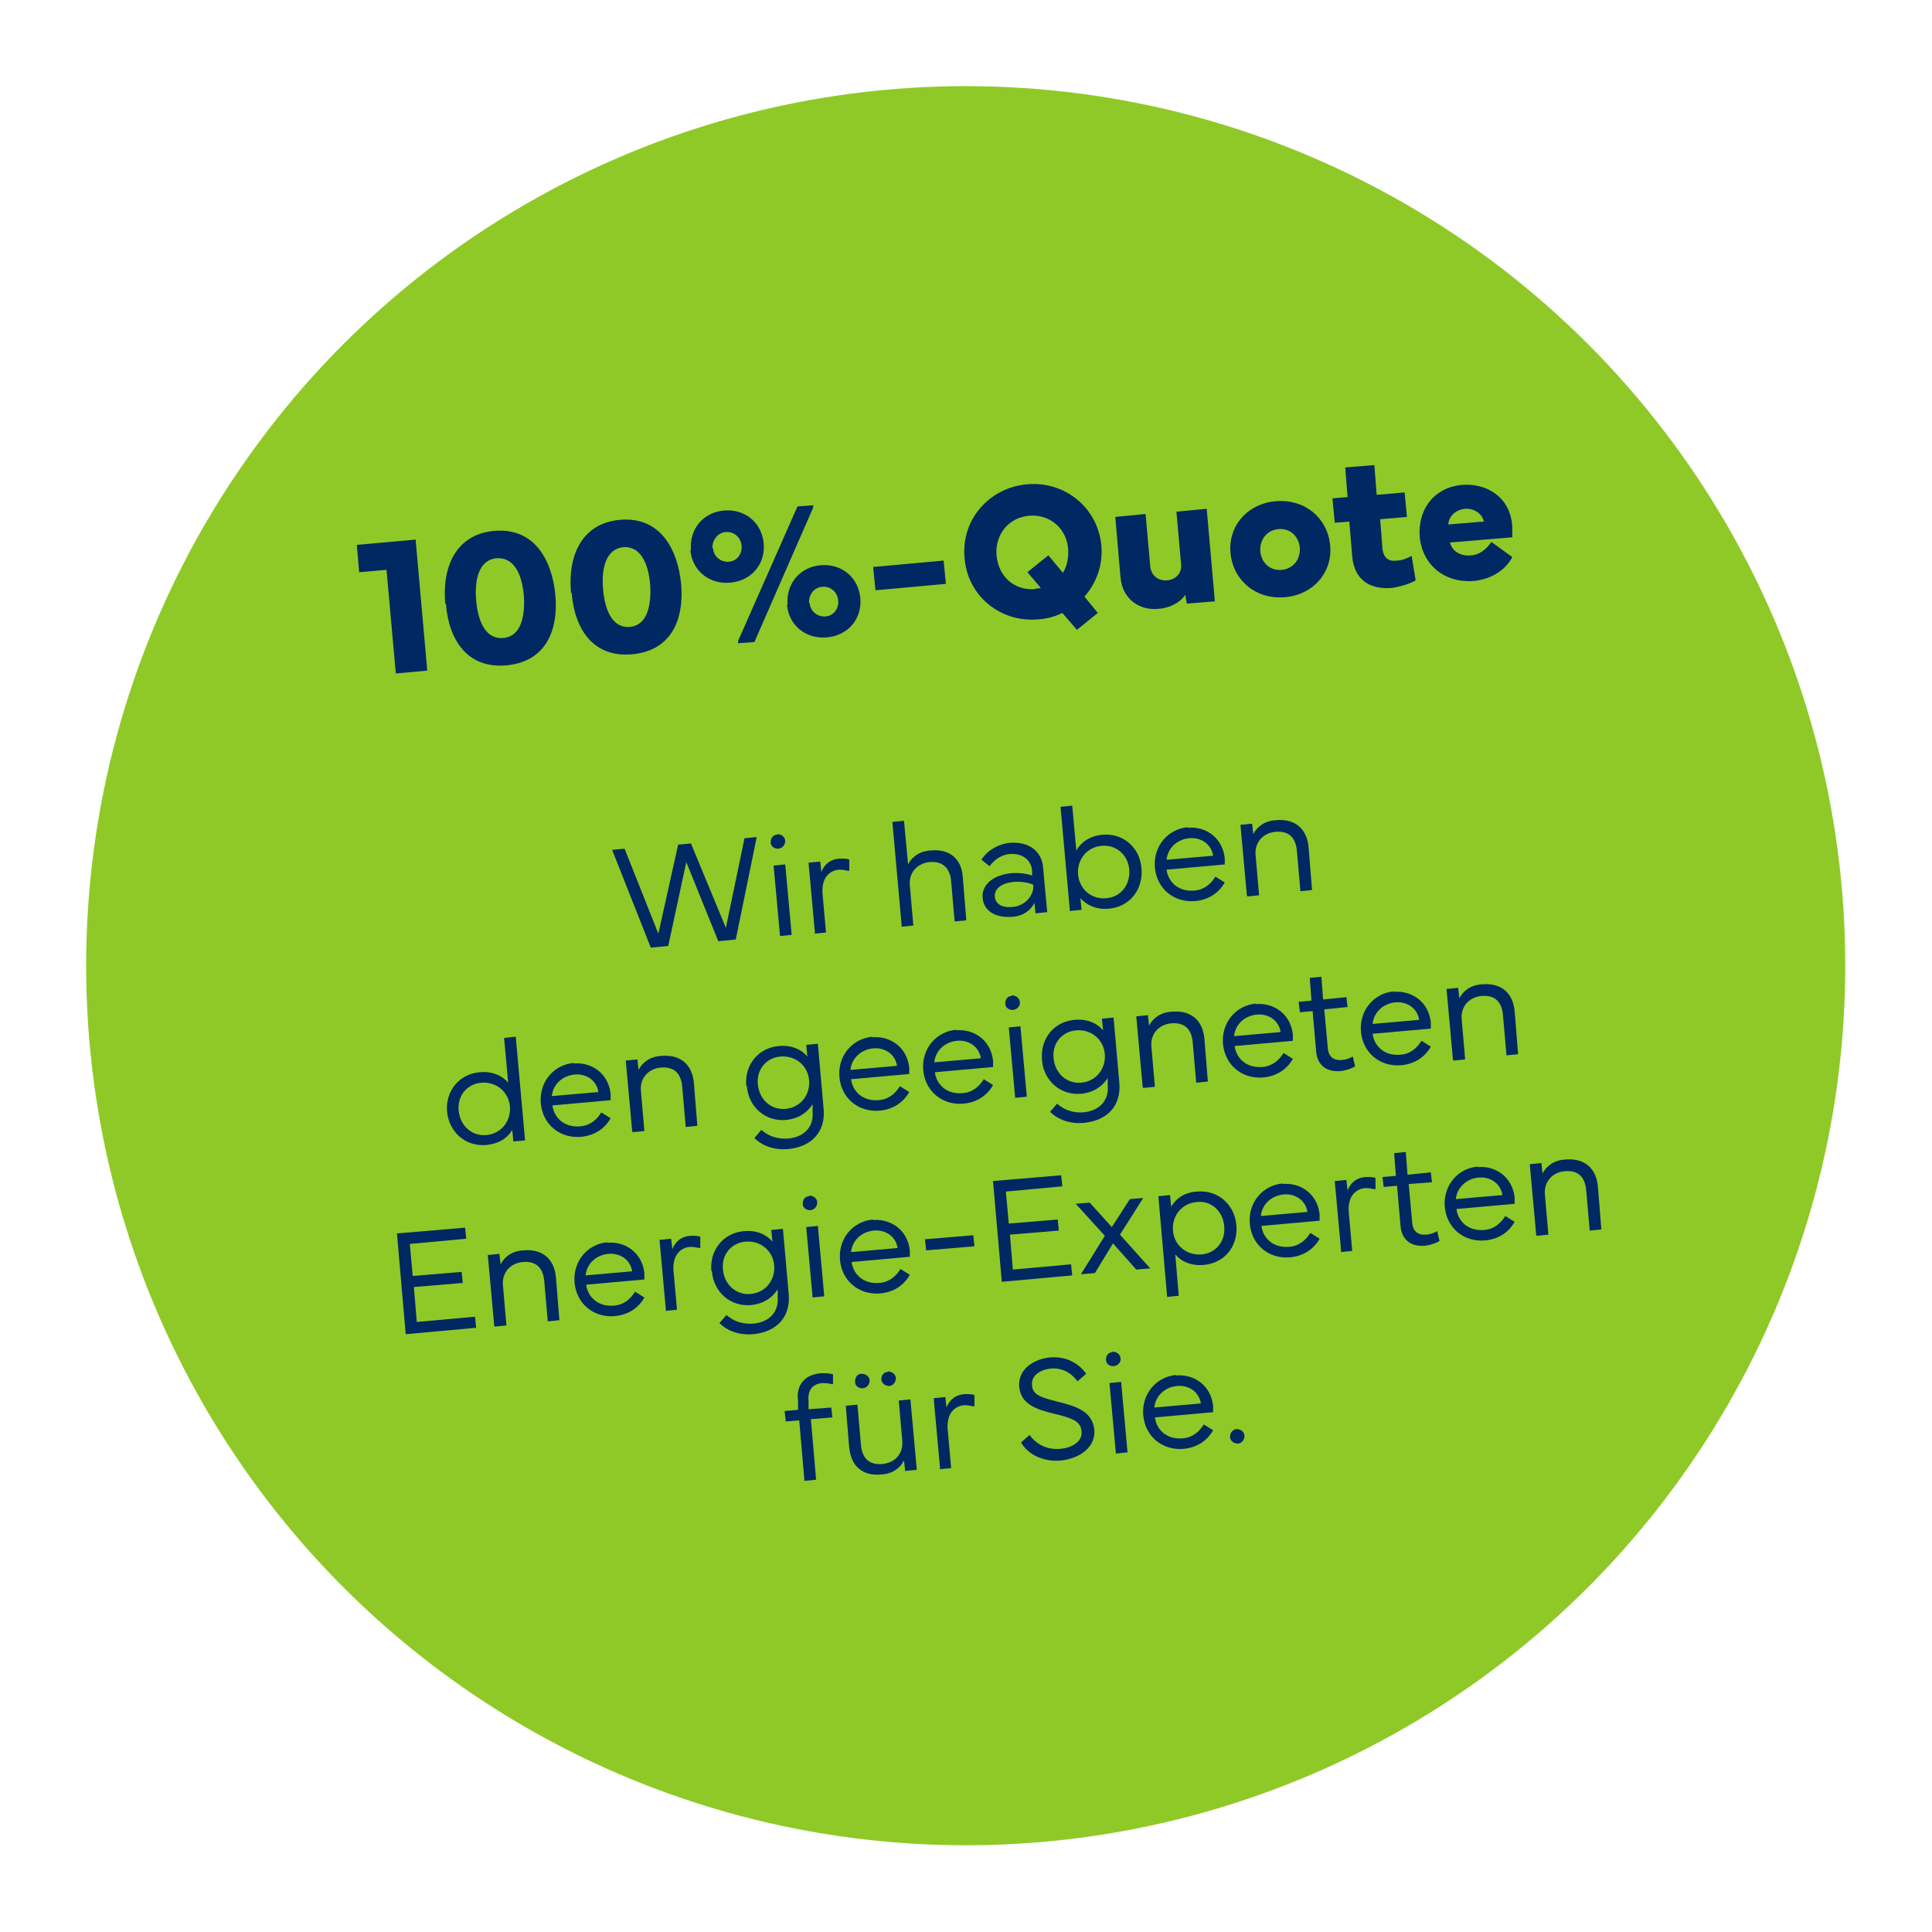 <svg xmlns="http://www.w3.org/2000/svg" width="331.9" height="331.9" viewBox="0 0 331.9 331.9"><defs><style>      .cls-1 {        fill: #002862;      }      .cls-2 {        fill: #8fc928;      }    </style></defs><g><g id="Ebene_1"><g id="Ebene_1-2" data-name="Ebene_1"><g><circle id="Ellipse_24" class="cls-2" cx="165.9" cy="165.9" r="151.1"></circle><g><g><path class="cls-1" d="M105.2,146l2.1-.2,5.8,14.6,3.4-15.3,2.2-.2,6,14.5,3.2-15.4,2.1-.2-3.6,17.6-3,.3-5.5-13.6-3.1,14.4-3,.3-6.6-16.7Z"></path><path class="cls-1" d="M133.5,143.3c.7,0,1.3.4,1.4,1.1,0,.7-.4,1.3-1.2,1.4-.7,0-1.3-.4-1.3-1.1,0-.7.4-1.3,1.1-1.3ZM134.9,148.5l1.1,12.1-2,.2-1.1-12.1,2-.2Z"></path><path class="cls-1" d="M140,160.3l-1.1-12.1,2-.2.2,1.8c.6-1.5,1.7-2.2,3.1-2.3.9,0,1.5,0,1.7.2v1.9c-.4,0-.9-.2-1.7-.2-1.6.1-3.1,1.3-2.9,4.1l.6,6.7-2,.2Z"></path><path class="cls-1" d="M154.9,159l-1.6-17.8,2-.2.7,7.5c.6-1.2,1.9-2.3,3.9-2.4,3.2-.3,5.3,1.4,5.5,4.6l.6,7.4-2,.2-.6-6.9c-.2-2.4-1.6-3.5-3.7-3.3-2.1.2-3.6,1.8-3.4,4l.6,6.9-2,.2Z"></path><path class="cls-1" d="M168.8,154.3c-.2-2.3,1.8-4,5-4.3,1.3-.1,2.6.1,3.5.4v-.9c-.2-1.9-1.8-2.9-3.7-2.8-1.5.1-2.7.9-3.6,2.1l-1.4-1.1c1-1.6,2.9-2.7,4.8-2.9,3.3-.3,5.6,1.4,5.8,4.3l.7,7.6-2,.2-.2-1.8c-.6,1.3-2,2.3-3.8,2.4-2.8.2-4.9-.9-5.1-3.3ZM170.9,154c.1,1.4,1.4,2,3.1,1.8,2.2-.2,3.7-2.1,3.5-3.8-.8-.4-2.2-.6-3.4-.5-1.9.2-3.3,1.1-3.2,2.5Z"></path><path class="cls-1" d="M182.2,138.6l2-.2.7,7.7c.8-1.4,2.3-2.5,4.5-2.7,3.5-.3,6.4,2.1,6.7,5.8s-2.1,6.6-5.6,6.9c-2.2.2-3.8-.6-4.9-1.8l.2,2-2,.2-1.6-17.8ZM185.2,150.2c.2,2.5,2.3,4.4,4.9,4.1,2.5-.2,4.1-2.4,3.9-4.9-.2-2.5-2.2-4.3-4.7-4.1-2.6.2-4.3,2.4-4.1,4.9Z"></path><path class="cls-1" d="M204,142.2c3-.3,6,1.6,6.4,5.2,0,.4,0,.8,0,1.1l-10,.9c.3,2.2,2.1,3.8,4.7,3.6,1.7-.1,2.9-1.1,3.7-2.4l1.6,1c-1,1.8-2.8,3-5.1,3.2-3.7.3-6.6-2.2-6.9-5.8s2.2-6.6,5.7-6.9ZM200.4,147.7l8-.7c-.3-2-2.1-3.2-4.1-3-2.1.2-3.7,1.7-3.9,3.7Z"></path><path class="cls-1" d="M214.2,153.8l-1.1-12.1,2-.2.2,1.8c.6-1.2,1.9-2.3,3.9-2.4,3.2-.3,5.3,1.4,5.6,4.6l.6,7.4-2,.2-.6-6.9c-.2-2.4-1.5-3.5-3.7-3.3-2.1.2-3.6,1.8-3.4,4l.6,6.9-2,.2Z"></path><path class="cls-1" d="M76.8,191c-.3-3.6,2.1-6.5,5.6-6.8,2.2-.2,3.9.6,4.9,1.8l-.7-7.7,2-.2,1.6,17.8-2,.2-.2-2c-.8,1.4-2.3,2.4-4.5,2.6-3.5.3-6.4-2.2-6.7-5.8ZM78.8,190.8c.2,2.5,2.2,4.4,4.7,4.2,2.6-.2,4.3-2.4,4.1-4.9-.2-2.5-2.3-4.3-4.9-4.1-2.5.2-4.2,2.3-3.9,4.9Z"></path><path class="cls-1" d="M98.5,182.7c3-.3,6,1.6,6.4,5.2,0,.4,0,.8,0,1.1l-10,.9c.3,2.2,2.1,3.8,4.7,3.6,1.7-.1,2.9-1.1,3.7-2.4l1.6,1c-1,1.8-2.8,3-5.1,3.2-3.7.3-6.6-2.2-6.9-5.8-.3-3.6,2.2-6.6,5.7-6.9ZM94.8,188.3l8-.7c-.3-2-2.1-3.2-4.1-3-2.1.2-3.7,1.7-3.9,3.7Z"></path><path class="cls-1" d="M108.6,194.3l-1.1-12.1,2-.2.2,1.8c.6-1.2,1.9-2.3,3.9-2.4,3.2-.3,5.3,1.4,5.6,4.6l.6,7.4-2,.2-.6-6.9c-.2-2.4-1.5-3.5-3.7-3.3-2.1.2-3.6,1.8-3.4,4l.6,6.9-2,.2Z"></path><path class="cls-1" d="M128.2,186.5c-.3-3.6,2.1-6.5,5.6-6.8,2.2-.2,3.9.6,4.9,1.8l-.2-2,2-.2,1,11.3c.3,3.8-2,6.4-6.1,6.8-2.3.2-4.4-.5-5.8-1.9l1.2-1.4c1.2,1.1,2.8,1.6,4.5,1.5,2.8-.2,4.5-2,4.3-4.5v-1.4c-.9,1.4-2.4,2.5-4.6,2.7-3.5.3-6.4-2.2-6.7-5.8ZM130.2,186.3c.2,2.5,2.2,4.4,4.7,4.2,2.6-.2,4.3-2.4,4.1-4.9-.2-2.5-2.3-4.3-4.9-4.1-2.5.2-4.2,2.3-3.9,4.8Z"></path><path class="cls-1" d="M149.8,178.2c3-.3,6,1.6,6.4,5.2,0,.4,0,.8,0,1.1l-10,.9c.3,2.2,2.1,3.8,4.7,3.6,1.7-.1,2.9-1.1,3.7-2.4l1.6,1c-1,1.8-2.8,3-5.1,3.2-3.7.3-6.6-2.2-6.9-5.8-.3-3.6,2.2-6.6,5.7-6.9ZM146.1,183.8l8-.7c-.3-2-2.1-3.2-4.1-3-2.1.2-3.7,1.7-3.9,3.7Z"></path><path class="cls-1" d="M164.2,177c3-.3,6,1.6,6.4,5.2,0,.4,0,.8,0,1.1l-10,.9c.3,2.2,2.1,3.8,4.7,3.6,1.7-.1,2.9-1.1,3.7-2.4l1.6,1c-1,1.8-2.8,3-5.1,3.2-3.7.3-6.6-2.2-6.9-5.8-.3-3.6,2.2-6.6,5.7-6.9ZM160.5,182.5l8-.7c-.3-2-2.1-3.2-4.1-3-2.1.2-3.7,1.7-3.9,3.7Z"></path><path class="cls-1" d="M173.8,171c.7,0,1.3.4,1.4,1.1s-.4,1.3-1.2,1.4c-.7,0-1.3-.4-1.3-1.1s.4-1.3,1.1-1.3ZM175.3,176.3l1.1,12.1-2,.2-1.1-12.1,2-.2Z"></path><path class="cls-1" d="M179,182c-.3-3.6,2.1-6.5,5.6-6.8,2.2-.2,3.9.6,4.9,1.8l-.2-2,2-.2,1,11.3c.3,3.8-2,6.4-6.1,6.8-2.3.2-4.4-.5-5.8-1.9l1.2-1.4c1.2,1.1,2.8,1.6,4.4,1.5,2.8-.2,4.5-2,4.3-4.5v-1.4c-.9,1.4-2.4,2.5-4.6,2.7-3.5.3-6.4-2.2-6.7-5.8ZM181,181.8c.2,2.5,2.2,4.4,4.7,4.2,2.6-.2,4.3-2.4,4.1-4.9-.2-2.5-2.3-4.3-4.9-4.1-2.5.2-4.2,2.3-3.9,4.8Z"></path><path class="cls-1" d="M196.3,186.7l-1.1-12.1,2-.2.2,1.8c.6-1.2,1.9-2.3,3.9-2.4,3.2-.3,5.3,1.4,5.6,4.6l.6,7.4-2,.2-.6-6.9c-.2-2.4-1.5-3.5-3.7-3.3-2.1.2-3.6,1.8-3.4,4l.6,6.9-2,.2Z"></path><path class="cls-1" d="M215.7,172.5c3-.3,6,1.6,6.4,5.2,0,.4,0,.8,0,1.1l-10,.9c.3,2.2,2.1,3.8,4.7,3.6,1.7-.1,2.9-1.1,3.7-2.4l1.6,1c-1,1.8-2.8,3-5.1,3.2-3.7.3-6.6-2.2-6.9-5.8-.3-3.6,2.2-6.6,5.7-6.9ZM212,178l8-.7c-.3-2-2.1-3.2-4.1-3-2.1.2-3.7,1.7-3.9,3.7Z"></path><path class="cls-1" d="M223.3,173.8l-.2-1.7,2.2-.2-.3-3.9,2-.2.3,3.9,4-.4.2,1.7-4,.4.6,6.6c.1,1.6,1.1,2.2,2.3,2.1.7,0,1.5-.3,2-.6l.4,1.7c-.5.3-1.5.7-2.5.8-2.3.2-4-.9-4.2-3.4l-.6-6.9-2.2.2Z"></path><path class="cls-1" d="M239.4,170.4c3-.3,6,1.6,6.4,5.2,0,.4,0,.8,0,1.1l-10,.9c.3,2.2,2.1,3.8,4.7,3.6,1.7-.1,2.9-1.1,3.7-2.4l1.6,1c-1,1.8-2.8,3-5.1,3.2-3.7.3-6.6-2.2-6.9-5.8s2.2-6.6,5.7-6.9ZM235.8,175.9l8-.7c-.3-2-2.1-3.2-4.1-3-2.1.2-3.7,1.7-3.9,3.7Z"></path><path class="cls-1" d="M249.6,182l-1.1-12.1,2-.2.2,1.8c.6-1.2,1.9-2.3,3.9-2.4,3.2-.3,5.3,1.4,5.6,4.6l.6,7.4-2,.2-.6-6.9c-.2-2.4-1.5-3.5-3.7-3.3-2.1.2-3.6,1.8-3.4,4l.6,6.9-2,.2Z"></path><path class="cls-1" d="M68.1,211.9l11.8-1,.2,1.9-9.7.9.5,5.5,8.4-.7.2,1.9-8.4.7.5,6,10-.9.2,1.9-12.1,1.1-1.5-17.2Z"></path><path class="cls-1" d="M84.9,227.7l-1.1-12.1,2-.2.2,1.8c.6-1.2,1.9-2.3,3.9-2.4,3.2-.3,5.3,1.4,5.6,4.6l.6,7.4-2,.2-.6-6.9c-.2-2.4-1.5-3.5-3.7-3.3-2.1.2-3.6,1.8-3.4,4l.6,6.9-2,.2Z"></path><path class="cls-1" d="M104.3,213.5c3-.3,6,1.6,6.4,5.2,0,.4,0,.8,0,1.1l-10,.9c.3,2.2,2.1,3.8,4.7,3.6,1.7-.1,2.9-1.1,3.7-2.4l1.6,1c-1,1.8-2.8,3-5.1,3.2-3.7.3-6.6-2.2-6.9-5.8-.3-3.6,2.2-6.6,5.7-6.9ZM100.6,219.1l8-.7c-.3-2-2.1-3.2-4.1-3-2.1.2-3.7,1.7-3.9,3.7Z"></path><path class="cls-1" d="M114.4,225.1l-1.1-12.1,2-.2.2,1.8c.6-1.5,1.7-2.2,3.1-2.3.9,0,1.5,0,1.7.2v1.9c-.4,0-.9-.2-1.7-.2-1.6.1-3.1,1.3-2.9,4.1l.6,6.7-2,.2Z"></path><path class="cls-1" d="M122.2,218.3c-.3-3.6,2.1-6.5,5.6-6.8,2.2-.2,3.9.6,4.9,1.8l-.2-2,2-.2,1,11.3c.3,3.8-2,6.4-6.1,6.8-2.3.2-4.4-.5-5.8-1.9l1.2-1.4c1.2,1.1,2.8,1.6,4.5,1.5,2.8-.2,4.5-2,4.3-4.5v-1.4c-.9,1.4-2.4,2.5-4.6,2.7-3.5.3-6.4-2.2-6.7-5.8ZM124.2,218.1c.2,2.5,2.2,4.4,4.7,4.2,2.6-.2,4.3-2.4,4.1-4.9-.2-2.5-2.3-4.3-4.9-4.1-2.5.2-4.2,2.3-3.9,4.8Z"></path><path class="cls-1" d="M139,205.4c.7,0,1.3.4,1.4,1.1,0,.7-.4,1.3-1.2,1.4-.7,0-1.3-.4-1.3-1.1,0-.7.4-1.3,1.1-1.3ZM140.5,210.6l1.1,12.1-2,.2-1.1-12.1,2-.2Z"></path><path class="cls-1" d="M149.9,209.6c3-.3,6,1.6,6.4,5.2,0,.4,0,.8,0,1.1l-10,.9c.3,2.2,2.1,3.8,4.7,3.6,1.7-.1,2.9-1.1,3.7-2.4l1.6,1c-1,1.8-2.8,3-5.1,3.2-3.7.3-6.6-2.2-6.9-5.8-.3-3.6,2.2-6.6,5.7-6.9ZM146.2,215.1l8-.7c-.3-2-2.1-3.2-4.1-3-2.1.2-3.7,1.7-3.9,3.7Z"></path><path class="cls-1" d="M167.4,214.1l-8.3.7-.2-1.9,8.3-.7.2,1.9Z"></path><path class="cls-1" d="M170.5,202.9l11.8-1,.2,1.9-9.7.9.5,5.5,8.4-.7.2,1.9-8.4.7.5,6,10-.9.2,1.9-12.1,1.1-1.5-17.2Z"></path><path class="cls-1" d="M185.7,218.9l4.1-6.6-5-5.5,2.4-.2,3.8,4.2,3.1-4.8,2.3-.2-4,6.3,5.2,5.8-2.4.2-4-4.5-3.1,5.1-2.3.2Z"></path><path class="cls-1" d="M200.5,222.7l-1.5-17.2,2-.2.2,2c.8-1.4,2.3-2.5,4.5-2.6,3.5-.3,6.4,2.2,6.7,5.8.3,3.7-2.1,6.5-5.6,6.8-2.2.2-3.9-.6-4.9-1.8l.6,7.1-2,.2ZM201.5,211.4c.2,2.5,2.3,4.3,4.9,4.1,2.5-.2,4.2-2.3,3.9-4.9-.2-2.5-2.2-4.4-4.7-4.1-2.6.2-4.3,2.4-4.1,4.9Z"></path><path class="cls-1" d="M220.3,203.4c3-.3,6,1.6,6.4,5.2,0,.4,0,.8,0,1.1l-10,.9c.3,2.2,2.1,3.8,4.7,3.6,1.7-.1,2.9-1.1,3.7-2.4l1.6,1c-1,1.8-2.8,3-5.1,3.2-3.7.3-6.6-2.2-6.9-5.8-.3-3.6,2.2-6.6,5.7-6.9ZM216.6,208.9l8-.7c-.3-2-2.1-3.2-4.1-3-2.1.2-3.7,1.7-3.9,3.7Z"></path><path class="cls-1" d="M230.4,215l-1.1-12.1,2-.2.2,1.8c.6-1.5,1.7-2.2,3.1-2.3.9,0,1.5,0,1.7.2v1.9c-.4,0-.9-.2-1.7-.2-1.6.1-3.1,1.3-2.9,4.1l.6,6.7-2,.2Z"></path><path class="cls-1" d="M237.7,203.9l-.2-1.7,2.3-.2-.3-3.9,2-.2.3,3.9,4-.4.2,1.7-4,.3.6,6.6c.1,1.6,1.1,2.2,2.3,2.1.7,0,1.5-.3,2-.6l.4,1.7c-.5.3-1.5.7-2.5.8-2.3.2-4-.9-4.2-3.4l-.6-6.9-2.2.2Z"></path><path class="cls-1" d="M253.8,200.5c3-.3,6,1.6,6.4,5.2,0,.4,0,.8,0,1.1l-10,.9c.3,2.2,2.1,3.8,4.7,3.6,1.7-.1,2.9-1.1,3.7-2.4l1.6,1c-1,1.8-2.8,3-5.1,3.2-3.7.3-6.6-2.2-6.9-5.8-.3-3.6,2.2-6.6,5.7-6.9ZM250.1,206l8-.7c-.3-2-2.1-3.2-4.1-3-2.1.2-3.7,1.7-3.9,3.7Z"></path><path class="cls-1" d="M263.9,212.1l-1.1-12.1,2-.2.2,1.8c.6-1.2,1.9-2.3,3.9-2.4,3.2-.3,5.3,1.4,5.6,4.6l.6,7.4-2,.2-.6-6.9c-.2-2.4-1.5-3.5-3.7-3.3-2.1.2-3.6,1.8-3.4,4l.6,6.9-2,.2Z"></path><path class="cls-1" d="M134.8,242.4l2.3-.2v-1.5c-.4-2.8,1.2-4.6,4-4.8,1.1,0,1.8.1,2,.2v1.7c-.5-.1-1.1-.2-1.8-.2-1.5.1-2.6,1-2.4,3.1v1.4c.1,0,3.9-.3,3.9-.3l.2,1.7-3.7.3.9,10.4-2,.2-.9-10.4-2.3.2-.2-1.7Z"></path><path class="cls-1" d="M145.9,248.9l-.6-7.4,2-.2.6,6.9c.2,2.4,1.5,3.5,3.7,3.3,2.1-.2,3.6-1.7,3.4-4l-.6-6.9,2-.2,1.1,12.1-2,.2-.2-1.8c-.6,1.2-1.9,2.3-3.9,2.4-3.2.3-5.2-1.4-5.5-4.6ZM146.9,237.3c0-.7.4-1.3,1.1-1.3.7,0,1.3.4,1.4,1.1,0,.7-.4,1.3-1.2,1.4-.7,0-1.3-.4-1.3-1.1ZM152.5,235.6c.7,0,1.3.4,1.4,1.1,0,.7-.4,1.3-1.1,1.4-.7,0-1.3-.4-1.4-1.1,0-.7.4-1.3,1.1-1.3Z"></path><path class="cls-1" d="M161.5,252.3l-1.1-12.1,2-.2.2,1.8c.6-1.5,1.7-2.2,3.1-2.3.9,0,1.5,0,1.7.2v1.9c-.4,0-.9-.2-1.7-.2-1.6.1-3.1,1.3-2.9,4.1l.6,6.7-2,.2Z"></path><path class="cls-1" d="M176.8,246.4c1,1.5,2.8,2.7,5.3,2.5,2.3-.2,3.9-1.4,3.7-3-.1-1.7-1.6-2.3-4.6-3-3.3-.8-5.8-1.7-6.1-4.6-.3-3.1,2.5-4.8,5.2-5.1,3.3-.3,5.3,1.4,6.3,2.8l-1.5,1.3c-.7-1-2.2-2.4-4.6-2.2-1.8.2-3.4,1.2-3.2,2.9.1,1.7,1.7,2.1,4.4,2.8,3.3.8,6,1.7,6.3,4.9.2,2.7-2.2,4.8-5.7,5.2-3.3.3-5.8-1.2-6.9-3.1l1.5-1.3Z"></path><path class="cls-1" d="M191.1,232.2c.7,0,1.3.4,1.4,1.1s-.4,1.3-1.2,1.4c-.7,0-1.3-.4-1.3-1.1s.4-1.3,1.1-1.3ZM192.6,237.4l1.1,12.1-2,.2-1.1-12.1,2-.2Z"></path><path class="cls-1" d="M202,236.3c3-.3,6,1.6,6.4,5.2,0,.4,0,.8,0,1.1l-10,.9c.3,2.2,2.1,3.8,4.7,3.6,1.7-.1,2.9-1.1,3.7-2.4l1.6,1c-1,1.8-2.8,3-5.1,3.2-3.7.3-6.6-2.2-6.9-5.8-.3-3.6,2.2-6.6,5.7-6.9ZM198.3,241.8l8-.7c-.3-2-2.1-3.2-4.1-3-2.1.2-3.7,1.7-3.9,3.7Z"></path><path class="cls-1" d="M212.4,245.5c.7,0,1.3.4,1.4,1.1,0,.7-.4,1.3-1.1,1.4-.7,0-1.3-.4-1.4-1.1,0-.7.4-1.3,1.1-1.4Z"></path></g><g><path class="cls-1" d="M66.3,97.9l-4.6.4-.4-4.7,10.1-.9,2,22.5-5.4.5-1.6-17.8Z"></path><path class="cls-1" d="M76.5,103.8c-.6-6.4,1.8-12,8.4-12.6,6.9-.6,9.9,5,10.5,10.9.6,6.4-1.8,11.6-8.4,12.2-6.6.6-9.9-4.2-10.4-10.6ZM86.5,109.6c3.1-.3,3.7-3.9,3.5-7.2-.3-3.6-1.6-6.7-4.7-6.5-3.1.3-3.8,3.8-3.5,7.2.3,3.6,1.6,6.8,4.7,6.5Z"></path><path class="cls-1" d="M98.1,101.9c-.6-6.4,1.8-12,8.4-12.6,6.9-.6,9.9,5,10.5,10.9.6,6.4-1.8,11.6-8.4,12.2-6.6.6-9.9-4.2-10.4-10.6ZM108.2,107.7c3.1-.3,3.7-3.9,3.5-7.2-.3-3.6-1.6-6.7-4.6-6.5-3.1.3-3.8,3.8-3.5,7.2.3,3.6,1.6,6.8,4.7,6.5Z"></path><path class="cls-1" d="M118.7,94.5c-.3-3.6,2.1-6.5,5.7-6.8,3.6-.3,6.5,2.1,6.8,5.7.3,3.5-2.1,6.4-5.8,6.7-3.6.3-6.5-2.1-6.8-5.6ZM122.5,94.2c.1,1.4,1.3,2.4,2.7,2.3,1.4-.1,2.3-1.3,2.2-2.7-.1-1.4-1.2-2.5-2.7-2.4-1.4.1-2.4,1.4-2.3,2.8ZM137,87l2.7-.2v.4s-10.1,23.1-10.1,23.1l-2.8.2v-.4s10.2-23.1,10.2-23.1ZM135.3,103.9c-.3-3.6,2.1-6.5,5.7-6.8,3.6-.3,6.5,2.1,6.8,5.7.3,3.5-2.1,6.4-5.8,6.7-3.6.3-6.5-2.1-6.8-5.6ZM139.1,103.6c.1,1.4,1.3,2.4,2.7,2.3,1.4-.1,2.3-1.3,2.2-2.7-.1-1.4-1.2-2.5-2.7-2.4s-2.4,1.4-2.3,2.8Z"></path><path class="cls-1" d="M162.5,100.3l-12.1,1.1-.4-4,12.1-1.1.4,4Z"></path><path class="cls-1" d="M165.7,95.8c-.6-6.5,4.2-12,10.7-12.6,6.5-.6,12.2,4,12.8,10.5.3,3.3-.8,6.4-2.9,8.8l2.3,2.8-3.6,2.9-2.5-2.9c-1.2.6-2.6,1-4.1,1.1-6.4.6-12.2-3.9-12.7-10.6ZM177.9,101.1c.3,0,.6,0,.9-.1l-2.3-2.7,3.6-2.9,2.5,3c.7-1.1,1-2.5.9-4.1-.3-3.6-3.2-6-6.7-5.7-3.5.3-5.9,3.2-5.6,6.8.3,3.6,3,6.1,6.7,5.8Z"></path><path class="cls-1" d="M192.5,99.3l-.9-10.5,5.2-.5.8,9c.2,1.8,1.6,2.5,2.9,2.4,1.3-.1,2.6-1.1,2.4-2.8l-.8-9,5.2-.5,1.4,15.9-4.8.4-.3-1.5c-1,1.5-2.9,2.3-4.7,2.4-3,.3-6.1-1.6-6.4-5.4Z"></path><path class="cls-1" d="M219.2,86.1c4.9-.4,8.8,2.8,9.3,7.5s-2.9,8.6-7.8,9c-4.9.4-8.8-2.8-9.3-7.5s2.9-8.6,7.8-9ZM220.2,97.9c2-.2,3.2-1.8,3.1-3.8-.2-2-1.7-3.4-3.7-3.2-2,.2-3.2,1.8-3.1,3.8.2,2,1.7,3.4,3.7,3.2Z"></path><path class="cls-1" d="M229,85.6l2.5-.2-.4-5.1,5-.4.4,5.1,4.8-.4.4,4.2-4.6.4.4,5.1c.2,1.7,1.2,2.2,2.5,2,.8,0,1.8-.4,2.5-.8l.7,4.2c-1,.6-2.7,1.1-4.1,1.3-3.6.3-6.4-1.2-6.8-5.4l-.5-6-2.5.2-.4-4.2Z"></path><path class="cls-1" d="M251.2,83.3c3.9-.3,8.2,1.8,8.6,7.1,0,.6,0,1.2,0,1.9l-10.7.9c.4,1.7,2.1,2.4,3.7,2.2,1.4-.1,2.6-1.1,3.4-2.3l3.6,2.6c-1,2-3.4,3.8-6.6,4.1-5,.4-8.8-2.7-9.3-7.5-.4-4.8,2.5-8.6,7.3-9ZM248.8,90.1l6.1-.5c-.2-1.2-1.5-2.3-3.2-2.2-1.8.2-2.8,1.4-2.9,2.7Z"></path></g></g></g></g></g></g></svg>